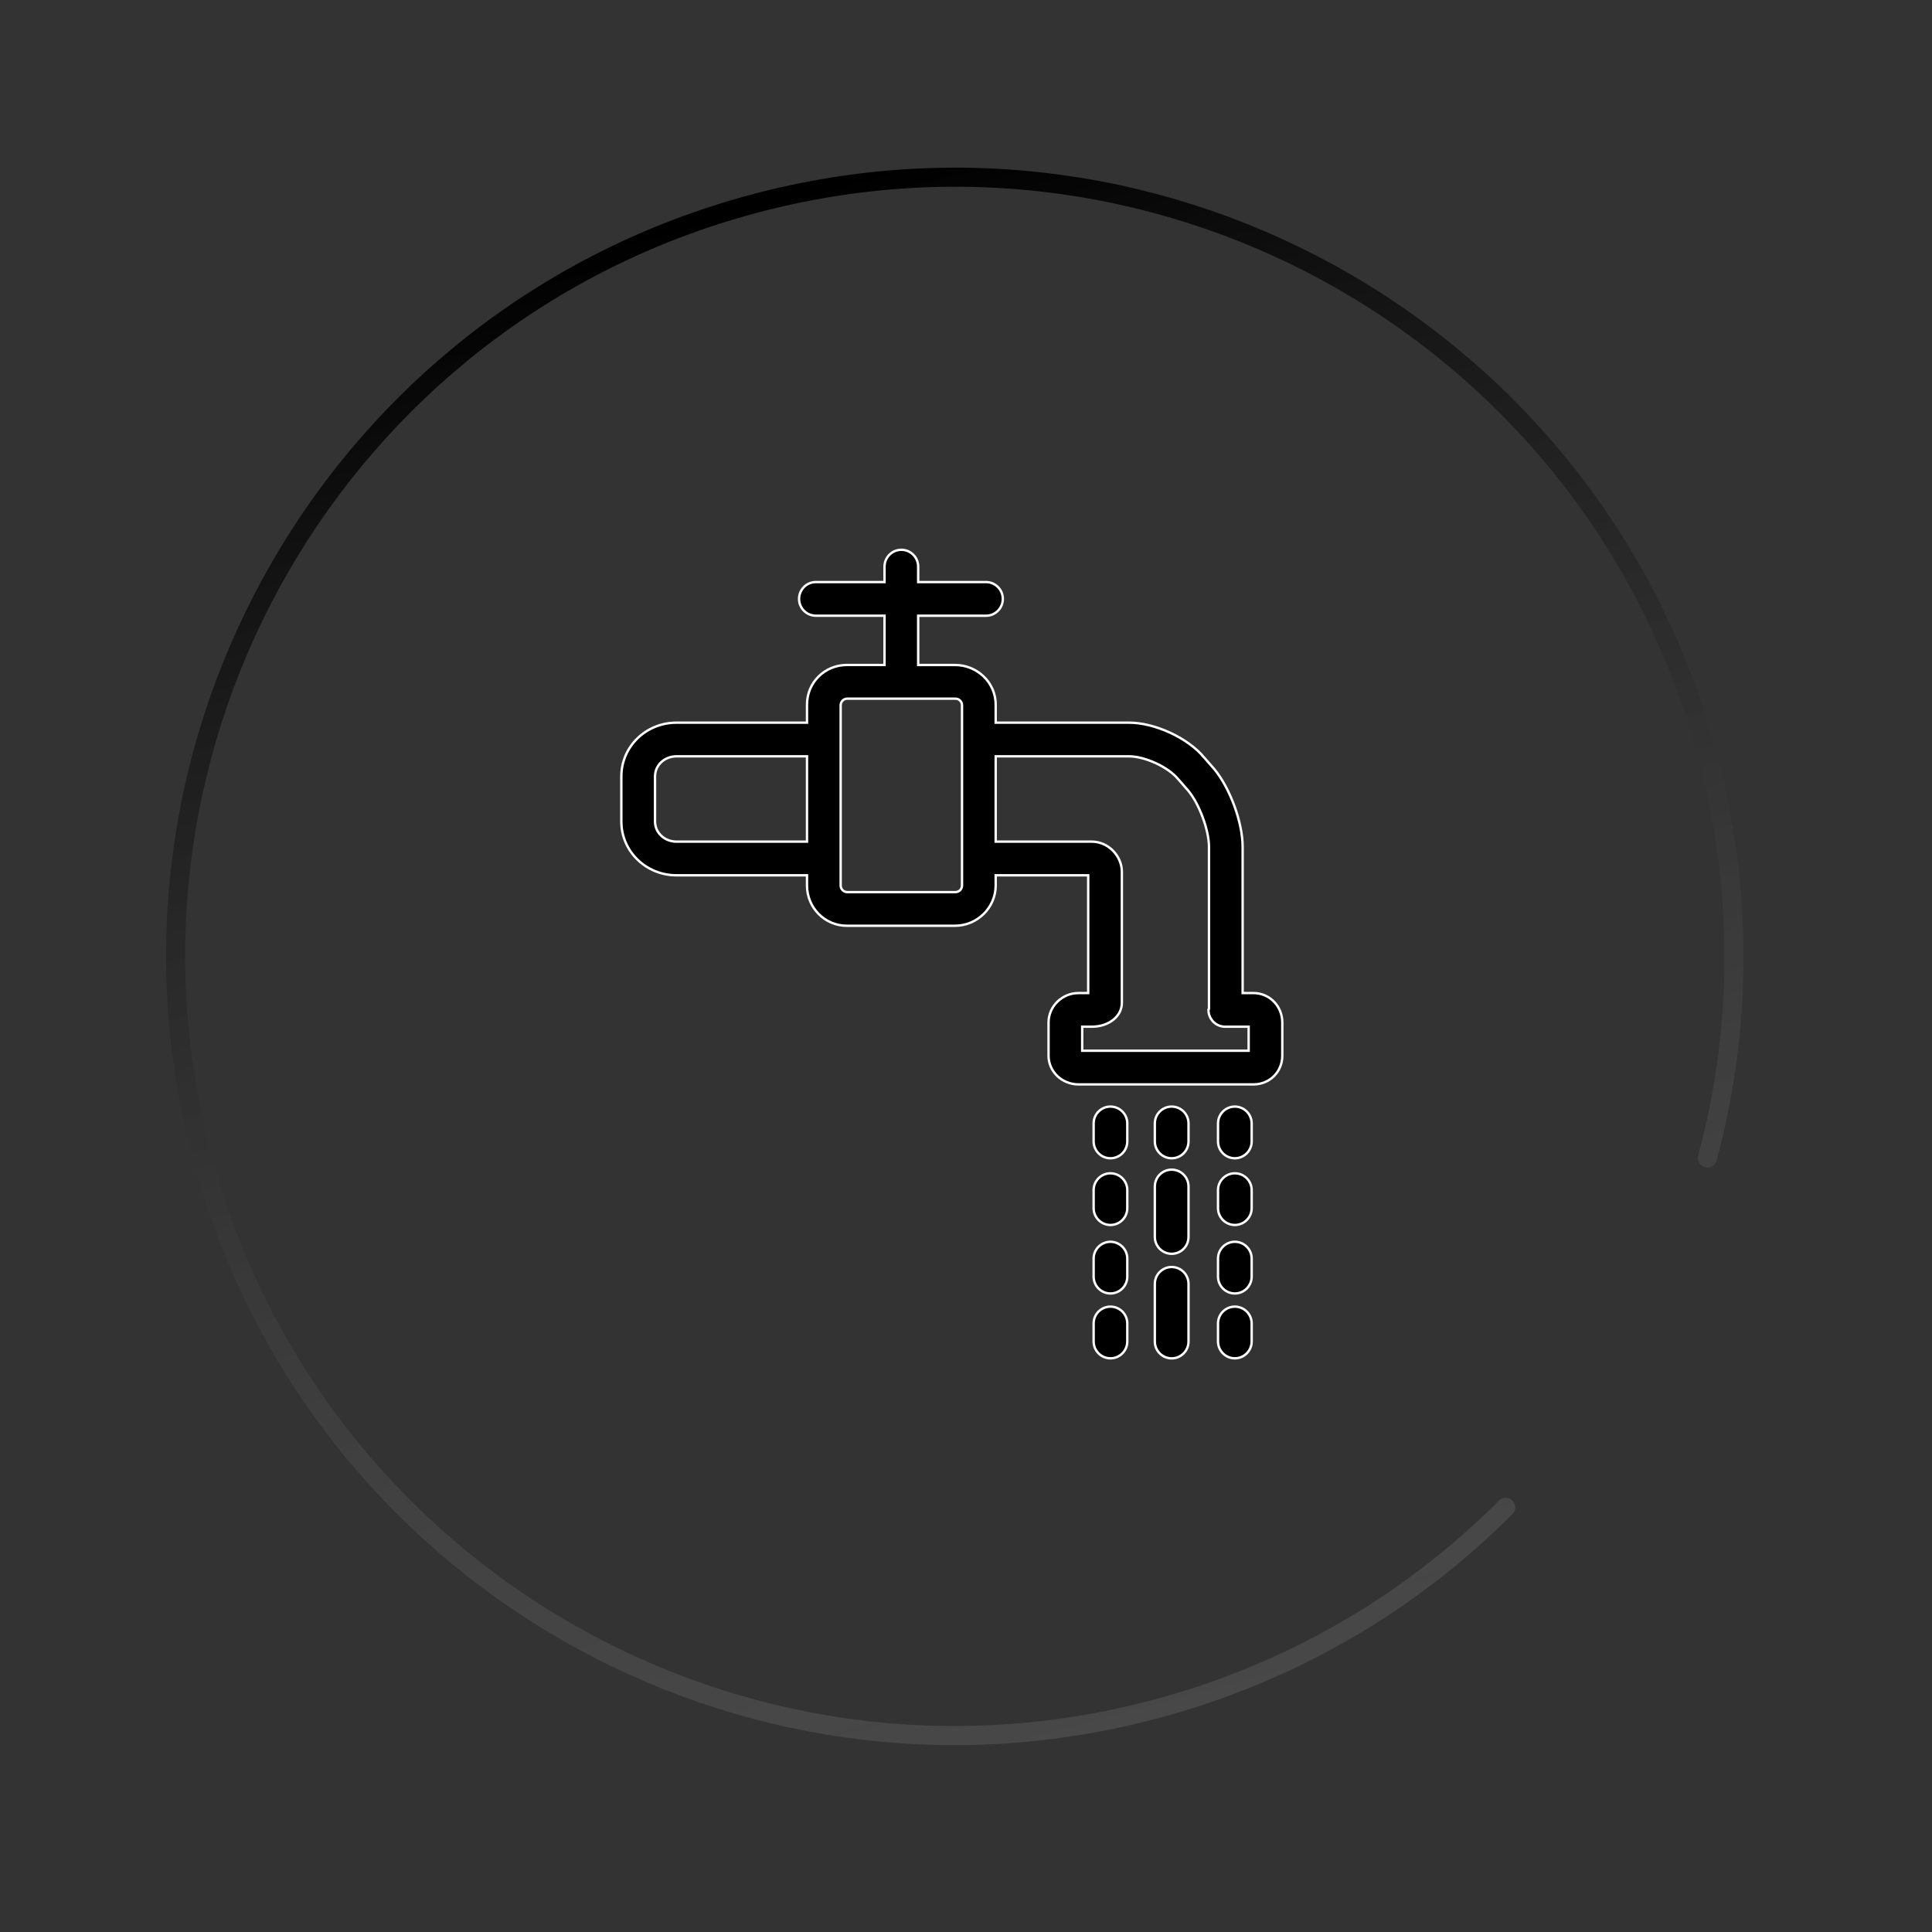 <svg xmlns="http://www.w3.org/2000/svg" width="81" height="81" viewBox="0 0 81 81" fill="none"><rect x="0" y="0" width="81" height="81" fill="#333333" stroke="none"/><path d="M48.417 49.744C48.417 49.354 48.733 49.038 49.123 49.038C49.513 49.038 49.829 49.354 49.829 49.744V51.86C49.829 52.25 49.513 52.566 49.123 52.566C48.733 52.566 48.417 52.25 48.417 51.86V49.744Z" fill="black" stroke="white" stroke-width="0.1"></path><path d="M48.417 53.826C48.417 53.436 48.733 53.12 49.123 53.12C49.513 53.12 49.829 53.436 49.829 53.826V56.244C49.829 56.634 49.513 56.95 49.123 56.95C48.733 56.95 48.417 56.634 48.417 56.244V53.826Z" fill="black" stroke="white" stroke-width="0.1"></path><path d="M48.417 47.099C48.417 46.71 48.733 46.394 49.123 46.394C49.513 46.394 49.829 46.71 49.829 47.099V47.855C49.829 48.245 49.513 48.561 49.123 48.561C48.733 48.561 48.417 48.245 48.417 47.855V47.099Z" fill="black" stroke="white" stroke-width="0.1"></path><path d="M51.066 47.099C51.066 46.71 51.382 46.394 51.771 46.394C52.161 46.394 52.477 46.71 52.477 47.099V47.855C52.477 48.245 52.161 48.561 51.771 48.561C51.382 48.561 51.066 48.245 51.066 47.855V47.099Z" fill="black" stroke="white" stroke-width="0.1"></path><path d="M51.066 49.896C51.066 49.507 51.382 49.191 51.771 49.191C52.161 49.191 52.477 49.507 52.477 49.896V50.652C52.477 51.042 52.161 51.358 51.771 51.358C51.382 51.358 51.066 51.042 51.066 50.652V49.896Z" fill="black" stroke="white" stroke-width="0.1"></path><path d="M51.066 52.767C51.066 52.378 51.382 52.062 51.771 52.062C52.161 52.062 52.477 52.378 52.477 52.767V53.523C52.477 53.913 52.161 54.229 51.771 54.229C51.382 54.229 51.066 53.913 51.066 53.523V52.767Z" fill="black" stroke="white" stroke-width="0.1"></path><path d="M51.066 55.486C51.066 55.096 51.382 54.781 51.771 54.781C52.161 54.781 52.477 55.096 52.477 55.486V56.242C52.477 56.632 52.161 56.948 51.771 56.948C51.382 56.948 51.066 56.632 51.066 56.242V55.486Z" fill="black" stroke="white" stroke-width="0.1"></path><path d="M45.851 47.099C45.851 46.71 46.167 46.394 46.556 46.394C46.946 46.394 47.262 46.71 47.262 47.099V47.855C47.262 48.245 46.946 48.561 46.556 48.561C46.167 48.561 45.851 48.245 45.851 47.855V47.099Z" fill="black" stroke="white" stroke-width="0.1"></path><path d="M45.851 49.896C45.851 49.507 46.167 49.191 46.556 49.191C46.946 49.191 47.262 49.507 47.262 49.896V50.652C47.262 51.042 46.946 51.358 46.556 51.358C46.167 51.358 45.851 51.042 45.851 50.652V49.896Z" fill="black" stroke="white" stroke-width="0.1"></path><path d="M45.851 52.767C45.851 52.378 46.167 52.062 46.556 52.062C46.946 52.062 47.262 52.378 47.262 52.767V53.523C47.262 53.913 46.946 54.229 46.556 54.229C46.167 54.229 45.851 53.913 45.851 53.523V52.767Z" fill="black" stroke="white" stroke-width="0.1"></path><path d="M45.851 55.486C45.851 55.096 46.167 54.781 46.556 54.781C46.946 54.781 47.262 55.096 47.262 55.486V56.242C47.262 56.632 46.946 56.948 46.556 56.948C46.167 56.948 45.851 56.632 45.851 56.242V55.486Z" fill="black" stroke="white" stroke-width="0.1"></path><path d="M52.098 41.584V41.634H52.148H52.55C53.23 41.634 53.761 42.185 53.761 42.867V44.26C53.761 44.94 53.231 45.464 52.55 45.464H45.216C44.533 45.464 43.961 44.938 43.961 44.26V42.867C43.961 42.187 44.534 41.634 45.216 41.634H45.574H45.623V41.584V36.747V36.697H45.574H41.795H41.745V36.747V37.124C41.745 38.055 40.969 38.813 40.037 38.813H35.507C34.577 38.813 33.834 38.056 33.834 37.124V36.747V36.697H33.784H28.359C27.093 36.697 26.05 35.702 26.05 34.439V32.554C26.05 31.291 27.093 30.298 28.359 30.298H33.784H33.834V30.248V29.541C33.834 28.611 34.576 27.879 35.508 27.879H37.034H37.084V27.829V25.864V25.814H37.034H34.207C33.817 25.814 33.501 25.499 33.501 25.109C33.501 24.719 33.817 24.403 34.207 24.403H37.034H37.084V24.353V23.756C37.084 23.366 37.4 23.05 37.79 23.05C38.179 23.05 38.495 23.366 38.495 23.756V24.353V24.403H38.545H41.338C41.728 24.403 42.044 24.719 42.044 25.109C42.044 25.499 41.728 25.815 41.338 25.815H38.545H38.495V25.865V27.829V27.88H38.545H40.038C40.97 27.88 41.745 28.613 41.745 29.542V30.248V30.298H41.795H47.334C47.87 30.298 48.486 30.455 49.055 30.718C49.624 30.98 50.142 31.346 50.484 31.758L50.483 31.758L50.484 31.759L50.91 32.246C50.91 32.247 50.91 32.247 50.911 32.247C51.238 32.643 51.535 33.2 51.751 33.788C51.966 34.376 52.098 34.992 52.098 35.506V41.584ZM33.834 31.759V31.709H33.784H28.359C27.877 31.709 27.462 32.064 27.462 32.554V34.439C27.462 34.929 27.877 35.286 28.359 35.286H33.784H33.834V35.236V31.759ZM45.372 44.002V44.052H45.422H52.3H52.3H52.35V44.002V43.095V43.045H52.3H51.364C50.977 43.045 50.668 42.732 50.665 42.344L50.666 42.344C50.666 42.342 50.668 42.338 50.67 42.333C50.671 42.331 50.672 42.327 50.673 42.323C50.674 42.321 50.677 42.317 50.679 42.313C50.682 42.307 50.687 42.296 50.687 42.282V35.506C50.687 35.148 50.583 34.697 50.425 34.269C50.266 33.841 50.051 33.431 49.823 33.156L49.823 33.156L49.822 33.154L49.389 32.658C49.389 32.658 49.389 32.657 49.388 32.657C49.176 32.401 48.826 32.165 48.45 31.993C48.074 31.82 47.666 31.709 47.334 31.709H41.795H41.745V31.759V35.236V35.286H41.795H45.775C46.456 35.286 47.035 35.874 47.035 36.555V42.048C47.035 42.606 46.492 43.045 45.775 43.045H45.422H45.372V43.095V44.002ZM40.057 37.402C40.209 37.402 40.333 37.278 40.333 37.125V29.568C40.333 29.415 40.209 29.291 40.057 29.291H35.522C35.369 29.291 35.245 29.415 35.245 29.568V37.125C35.245 37.278 35.369 37.402 35.522 37.402H40.057Z" fill="black" stroke="white" stroke-width="0.1"></path><path d="M63.127 63.197C59.206 67.125 54.23 70.105 48.484 71.644C31.061 76.313 13.153 65.973 8.484 48.55C3.816 31.128 14.155 13.219 31.578 8.55C49.001 3.882 66.91 14.222 71.578 31.644C73.118 37.391 73.025 43.189 71.584 48.549" stroke="url(#paint0_linear_8782_1530)" stroke-width="0.8" stroke-linecap="round"></path><defs><linearGradient id="paint0_linear_8782_1530" x1="31.578" y1="8.55" x2="48.484" y2="71.644" gradientUnits="userSpaceOnUse"><stop></stop><stop offset="1" stop-color="#666666" stop-opacity="0.4"></stop></linearGradient></defs></svg>